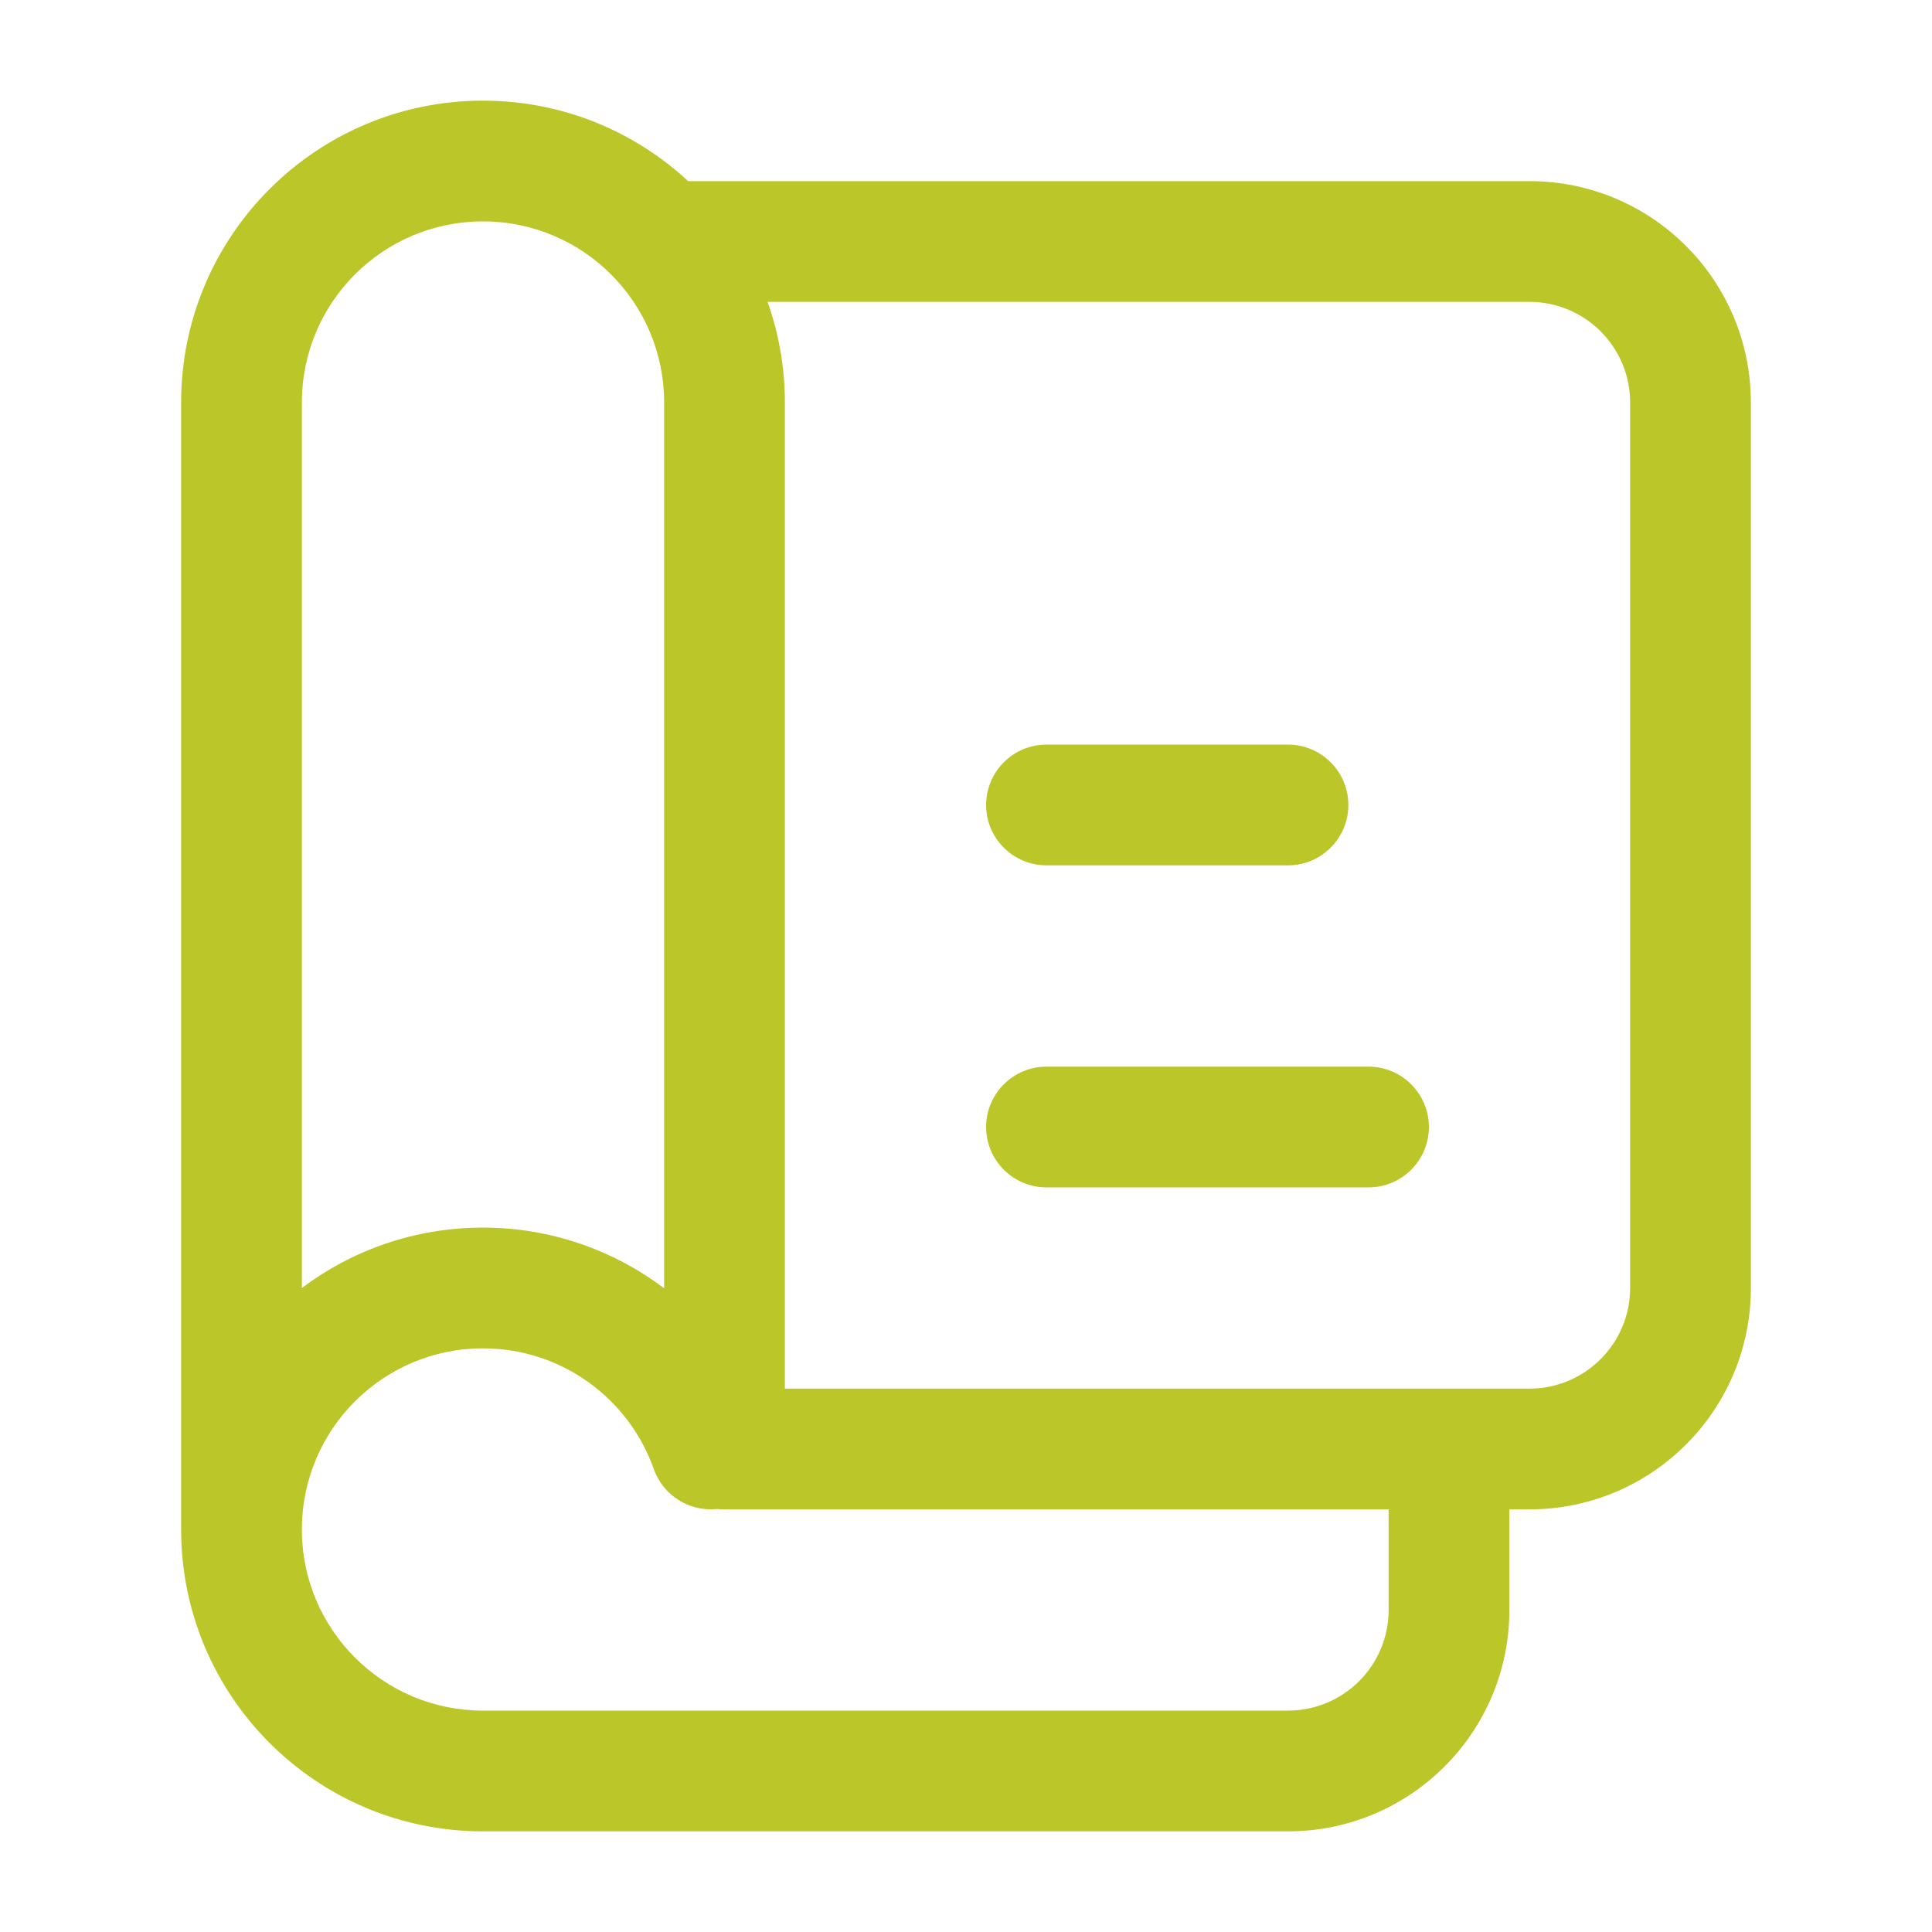 <svg width="32" height="32" viewBox="0 0 32 32" fill="none" xmlns="http://www.w3.org/2000/svg">
<path d="M8 1.667C9.312 1.667 10.506 2.173 11.398 3H25.333C27.358 3 29 4.642 29 6.667V21.333C29 23.358 27.358 25 25.333 25H25V26.667C25 28.692 23.358 30.333 21.333 30.333H8C5.239 30.333 3 28.094 3 25.333V6.667C3 3.906 5.239 1.667 8 1.667ZM8 22.333C6.343 22.333 5 23.676 5 25.333C5 26.99 6.343 28.333 8 28.333H21.333C22.253 28.333 23 27.587 23 26.667V25H12C11.965 25 11.931 24.998 11.898 24.995C11.893 24.995 11.89 24.994 11.886 24.993C11.433 25.045 10.988 24.781 10.829 24.333C10.417 23.167 9.305 22.333 8 22.333ZM12.714 5C12.898 5.521 13 6.082 13 6.667V23H25.333C26.253 23 27 22.253 27 21.333V6.667C27 5.747 26.253 5 25.333 5H12.714ZM8 3.667C6.343 3.667 5 5.01 5 6.667V21.333C5.836 20.705 6.874 20.333 8 20.333C9.127 20.333 10.164 20.709 11 21.337V6.667C11 5.01 9.657 3.667 8 3.667ZM22.667 17.667C23.219 17.667 23.667 18.115 23.667 18.667C23.667 19.219 23.219 19.667 22.667 19.667H17.333C16.781 19.667 16.333 19.219 16.333 18.667C16.333 18.115 16.781 17.667 17.333 17.667H22.667ZM21.333 12.333C21.885 12.333 22.333 12.781 22.333 13.333C22.333 13.885 21.885 14.333 21.333 14.333H17.333C16.781 14.333 16.333 13.885 16.333 13.333C16.333 12.781 16.781 12.333 17.333 12.333H21.333Z" fill="#BBC628"/>
</svg>
